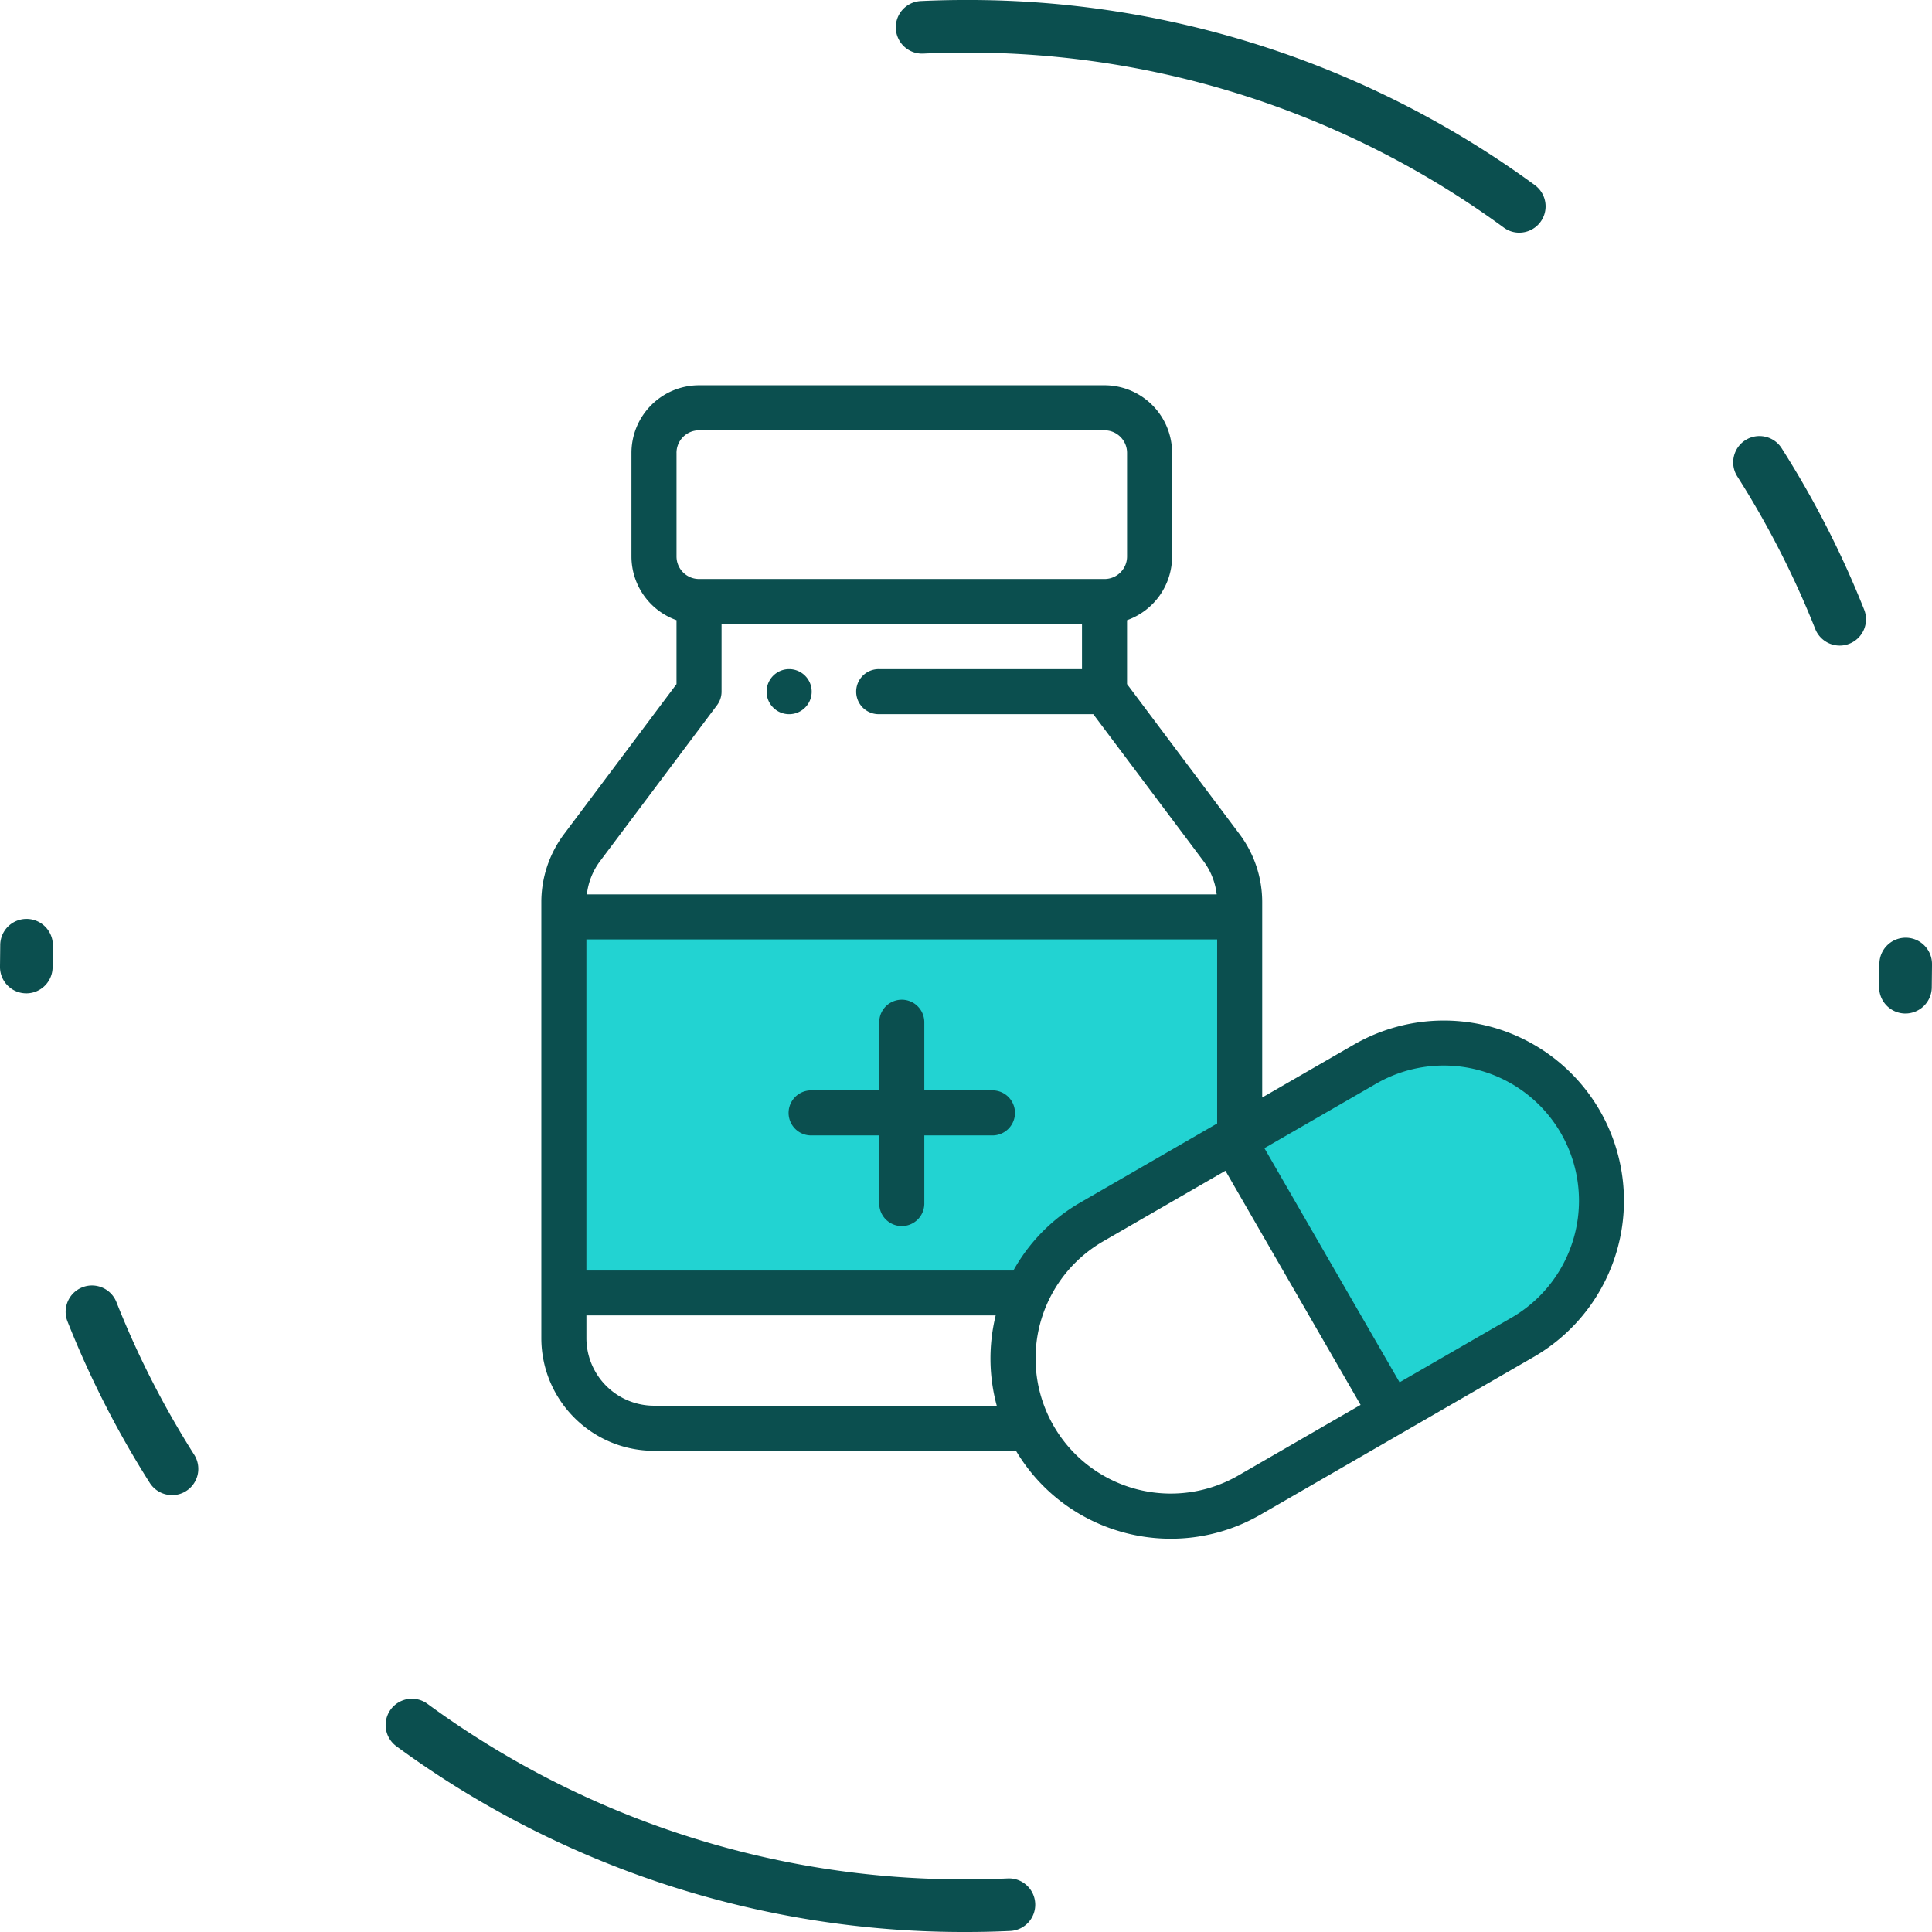 <svg xmlns="http://www.w3.org/2000/svg" width="142.755" height="142.755" xmlns:v="https://vecta.io/nano"><g fill="#22d3d2"><path d="M91.052 84.524l11.493 20.238 11.552-6.985 2.5-3.494 1.189-3.432.407-3.535-.407-3.6-2.6-3.184-4.625-3.09-2.636-.822-5.008.366-3.811 2.518z"/><path d="M41.888 67.868h49.186l.342 17.07-14.118 7.57-1.433 3.058H41.888z"/></g><path d="M71.378 142.755c-15.136.039-29.886-4.771-42.089-13.725a1.94 1.94 0 1 1 2.293-3.135 66.99 66.99 0 0 0 39.8 12.971c1.023 0 2.06-.022 3.079-.069 1.072-.049 1.981.781 2.03 1.853s-.781 1.981-1.852 2.029a69.56 69.56 0 0 1-3.26.076zm-58.665-32.282a1.95 1.95 0 0 1-1.645-.9 71.44 71.44 0 0 1-6.08-11.927c-.396-.998.092-2.128 1.09-2.524s2.128.092 2.524 1.09c1.557 3.932 3.481 7.708 5.747 11.279.276.435.368.962.256 1.465a1.94 1.94 0 0 1-.856 1.217 1.9 1.9 0 0 1-1.037.3zm128.082-35.585h-.043c-1.072-.024-1.922-.91-1.9-1.982a59.62 59.62 0 0 0 .017-1.524v-.152c0-1.073.87-1.943 1.943-1.943s1.943.87 1.943 1.943v.151l-.017 1.606a1.95 1.95 0 0 1-1.943 1.901zM1.943 73.398C.871 73.396.002 72.527 0 71.455v-.078l.017-1.529c-.002-.706.378-1.357.994-1.702s1.37-.329 1.971.042.953 1.037.921 1.742a53.46 53.46 0 0 0-.017 1.447v.078c0 .515-.205 1.01-.569 1.374s-.859.569-1.374.569zM135.93 47.702c-.794-.003-1.507-.488-1.8-1.226a67.6 67.6 0 0 0-5.76-11.27c-.576-.905-.309-2.105.595-2.681s2.105-.309 2.682.595c2.401 3.774 4.441 7.765 6.093 11.922a1.94 1.94 0 0 1-1.088 2.522 1.9 1.9 0 0 1-.722.138zM112.257 17.19a1.92 1.92 0 0 1-1.144-.376A67 67 0 0 0 71.378 3.886c-1.049 0-2.112.026-3.156.073a1.94 1.94 0 0 1-1.725-.894c-.374-.585-.408-1.325-.089-1.941A1.94 1.94 0 0 1 68.045.077a71 71 0 0 1 3.334-.078 70.84 70.84 0 0 1 42.023 13.675c.681.495.966 1.373.706 2.173s-1.007 1.343-1.85 1.342zM58.31 49.441c-.92 0-1.665.745-1.665 1.665s.745 1.665 1.665 1.665 1.665-.745 1.665-1.665a1.66 1.66 0 0 0-.488-1.177 1.67 1.67 0 0 0-1.177-.488zm14.98 31.126h-4.993v-4.993c.015-.604-.299-1.169-.82-1.476s-1.167-.307-1.689 0-.835.871-.82 1.476v4.993h-4.993c-.604-.015-1.169.299-1.476.82s-.307 1.167 0 1.689.871.835 1.476.82h4.993v4.993c-.015.604.299 1.169.82 1.476s1.167.307 1.689 0 .835-.871.82-1.476v-4.993h4.993c.604.015 1.169-.299 1.476-.82s.307-1.167 0-1.689-.871-.835-1.476-.82zm44.925 1.501a13.31 13.31 0 0 0-18.19-4.874l-6.761 3.9V66.64a8.38 8.38 0 0 0-1.665-4.993l-8.322-11.1v-4.722a5 5 0 0 0 3.329-4.707v-7.657a5 5 0 0 0-4.993-4.993H51.652a5 5 0 0 0-4.994 4.993v7.657a5 5 0 0 0 3.329 4.707v4.725l-8.323 11.1a8.38 8.38 0 0 0-1.665 4.99v32.237c.006 4.594 3.728 8.316 8.322 8.322h26.75c3.725 6.255 11.787 8.353 18.088 4.707l20.183-11.651a13.33 13.33 0 0 0 4.873-18.187zM49.987 33.461c.001-.919.745-1.664 1.664-1.665h29.962c.919.001 1.664.746 1.665 1.665v7.657c-.001.919-.746 1.663-1.665 1.664H51.652c-.919-.001-1.663-.745-1.664-1.664v-7.657zm-5.659 30.183l8.655-11.54c.216-.288.333-.639.333-1v-4.992h26.632v3.329h-14.98c-.604-.015-1.169.299-1.476.82s-.307 1.167 0 1.689.871.835 1.476.82h15.813l8.155 10.873a5.04 5.04 0 0 1 .964 2.443H43.364a5.03 5.03 0 0 1 .964-2.442zm3.995 40.224a5 5 0 0 1-4.993-4.993v-1.679h30.241a13.34 13.34 0 0 0 .08 6.675H48.323zm26.554-9.987H43.329V69.415h46.606v13.6l-10.09 5.828c-2.084 1.197-3.802 2.94-4.969 5.04zm16.622 15.142a9.99 9.99 0 0 1-14.981-8.651 9.99 9.99 0 0 1 4.994-8.649l9.035-5.216 9.987 17.3zm20.178-11.655l-8.263 4.771-9.987-17.3 8.263-4.77a9.99 9.99 0 0 1 14.981 8.651 9.99 9.99 0 0 1-4.994 8.649z" fill="#0b4f4f"/></svg>